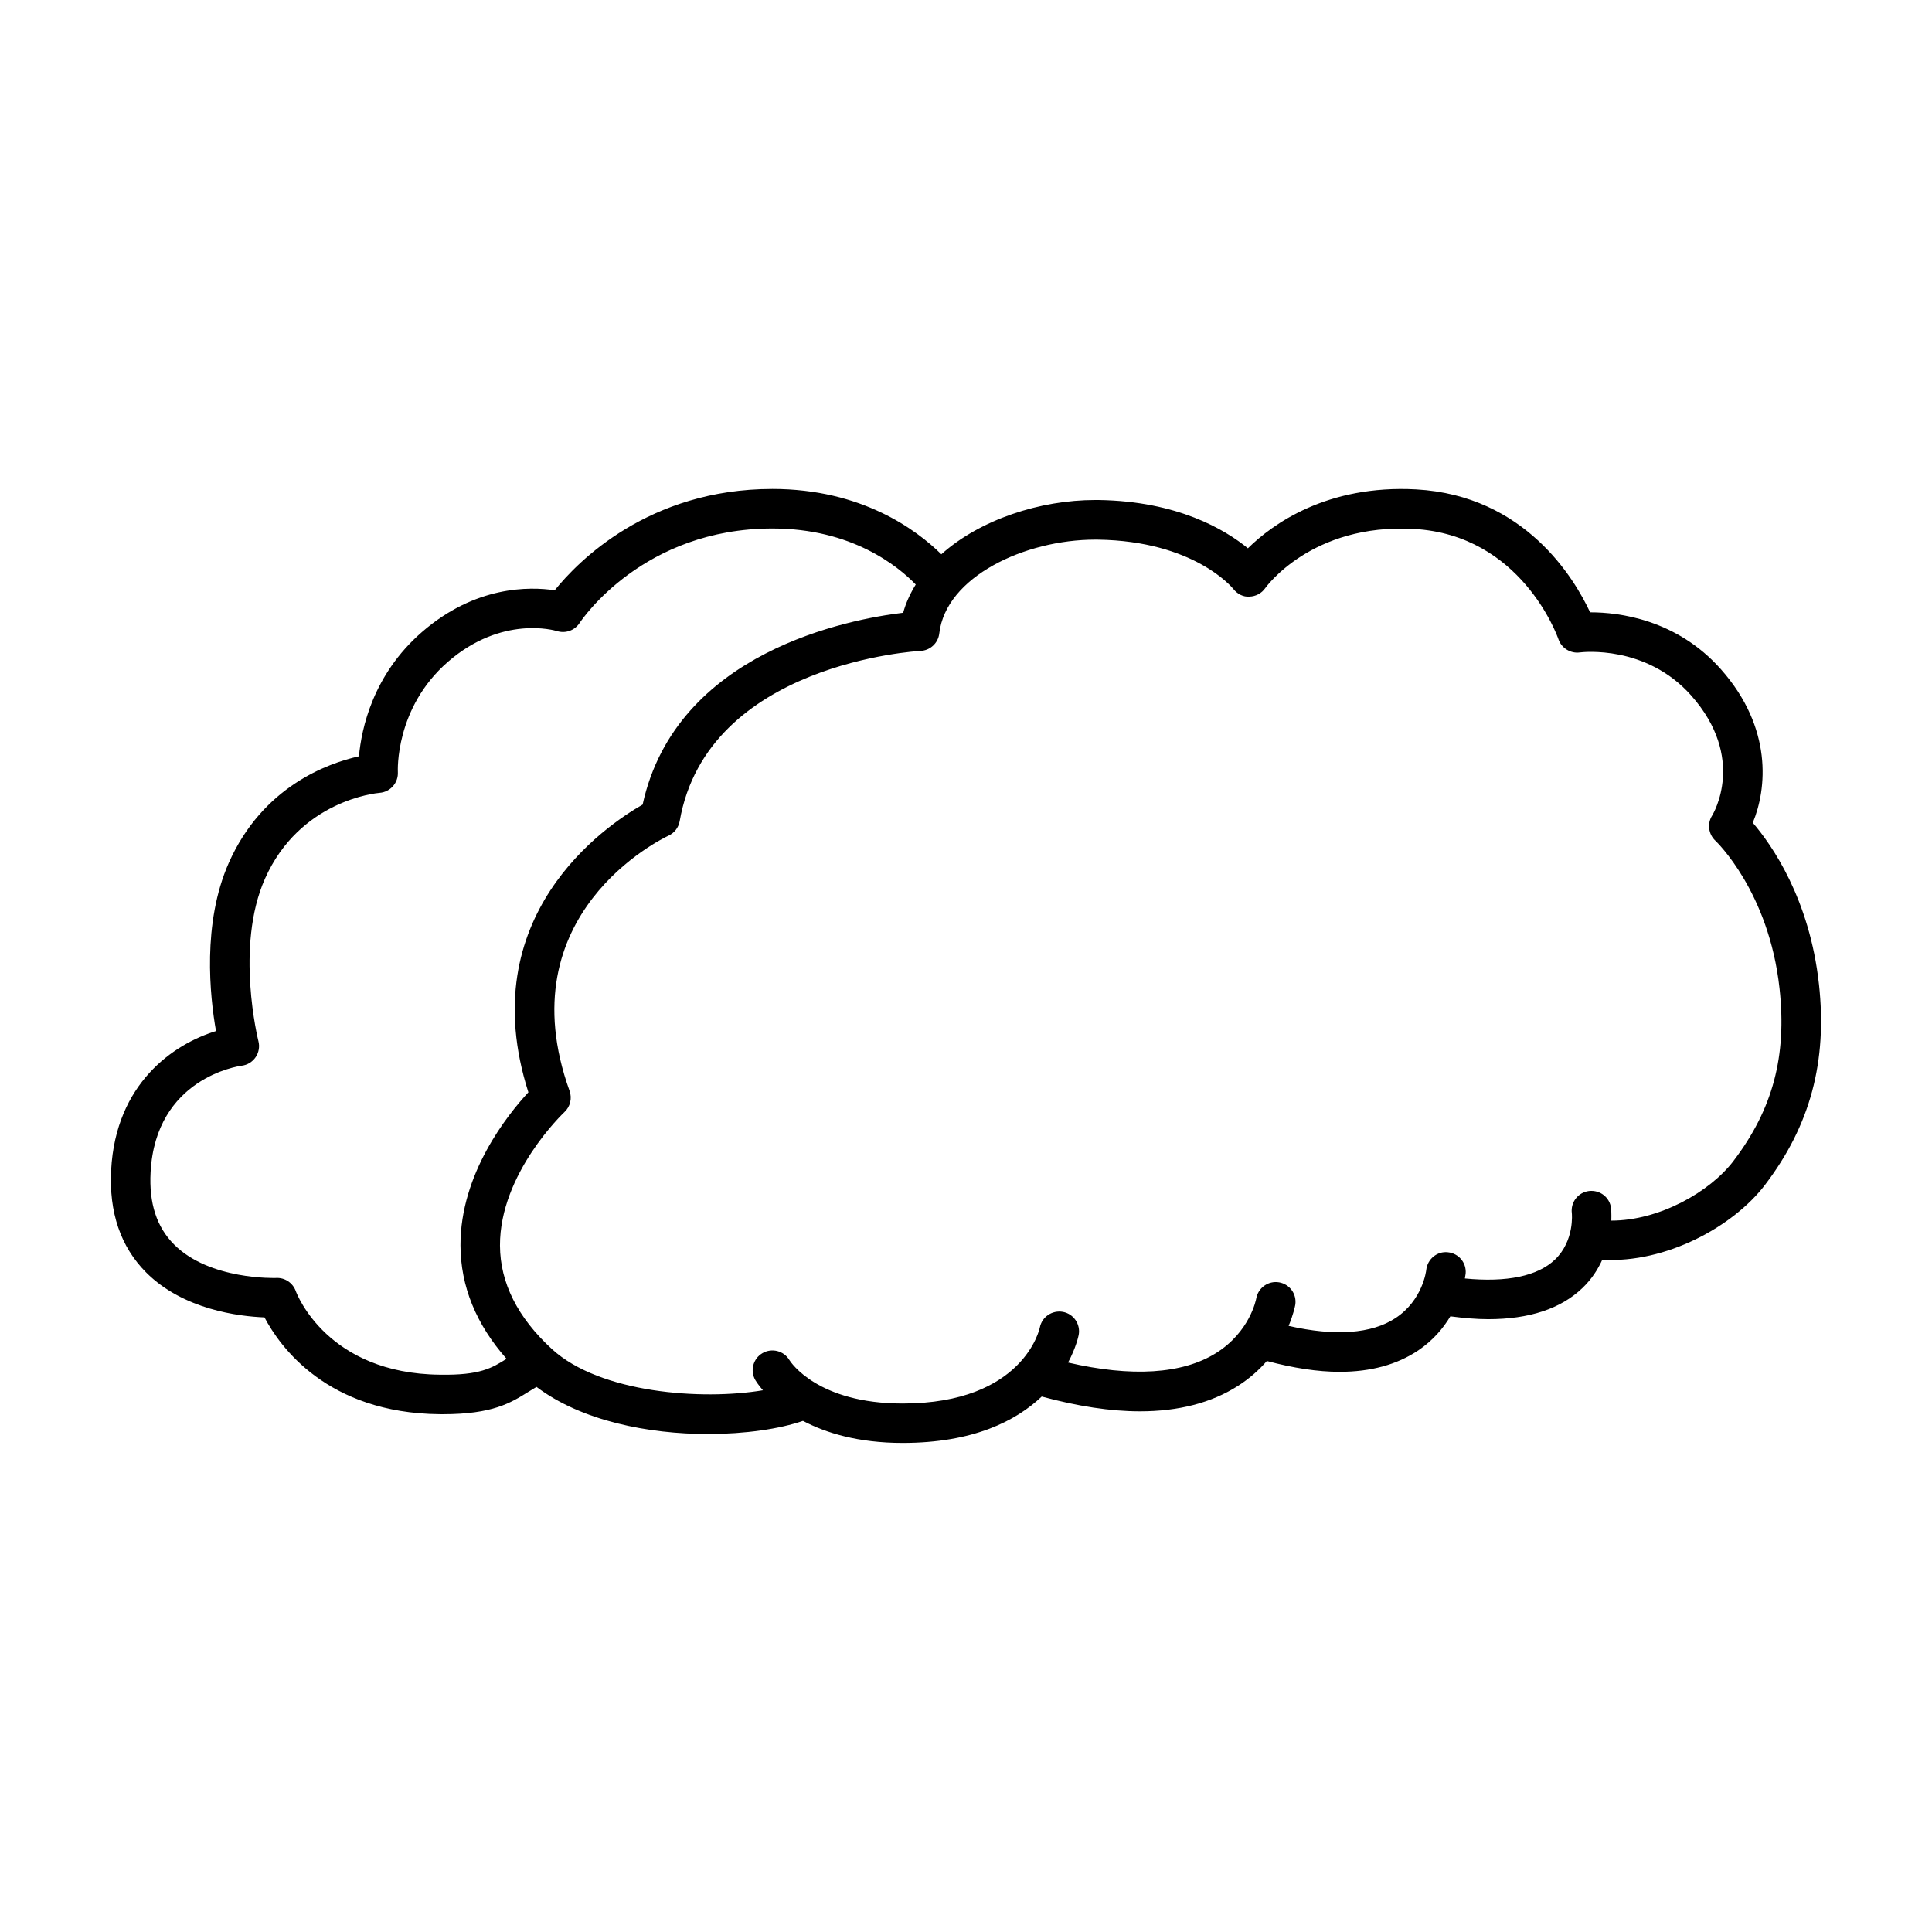 <?xml version="1.0" encoding="UTF-8"?>
<!-- Uploaded to: ICON Repo, www.svgrepo.com, Generator: ICON Repo Mixer Tools -->
<svg fill="#000000" width="800px" height="800px" version="1.1" viewBox="144 144 512 512" xmlns="http://www.w3.org/2000/svg">
 <path d="m626.04 404.81c-2.481-22.691-12.551-36.961-17.531-42.77 3.727-8.941 5.336-25.109-8.434-40.664-11.809-13.332-27.211-15.105-34.562-15.105-0.039 0-0.074 0.004-0.117 0.004-4.172-8.973-17.281-30.965-46.078-32.582-23.688-1.293-38.152 9.25-44.613 15.609-6.082-4.977-18.66-12.48-39.523-12.793-0.301-0.004-0.605-0.004-0.91-0.004-14.676 0-30.531 5.188-40.809 14.383-6.543-6.445-21.062-17.312-44.754-17.312-32.875 0-51.617 19.285-57.703 26.852-6.664-0.996-21.02-1.25-35.191 11.074-13.008 11.309-16.027 25.605-16.688 32.926-8.316 1.855-25.52 8.035-34.477 28.199-7.117 16.027-5.027 35.418-3.406 44.613-11.266 3.449-26.566 13.879-27.789 36.824-0.598 11.234 2.519 20.367 9.27 27.148 9.828 9.859 24.582 11.645 31.367 11.914 4.039 7.684 16.57 25.371 46.41 25.652 0.281 0 0.562 0.004 0.84 0.004 13.203 0 17.996-2.996 22.633-5.894 0.734-0.457 1.457-0.906 2.207-1.34 11.969 9.043 29.73 12.484 45.414 12.484 9.957 0 19.043-1.359 25.195-3.481 6.066 3.184 14.609 5.844 26.41 5.844 18.797 0 30.078-5.871 36.863-12.293 9.539 2.586 18.242 3.918 26.012 3.918 10.246 0 18.938-2.242 25.973-6.727 3.164-2.016 5.672-4.301 7.68-6.613 7.027 1.875 13.492 2.871 19.285 2.871 8.238 0 15.195-1.895 20.828-5.672 3.969-2.672 6.648-5.918 8.52-9.035 3.516 0.453 6.902 0.754 10.016 0.754 10.879 0 19.254-2.762 24.992-8.266 2.449-2.352 4.09-4.938 5.246-7.481 16.902 0.961 34.727-8.801 43.152-19.875 11.98-15.75 16.516-32.652 14.273-53.168zm-365.45 103.5c-29.785-0.281-37.887-21.285-38.207-22.152-0.777-2.188-2.926-3.617-5.199-3.481-0.172 0-17.617 0.605-27.043-8.863-4.637-4.648-6.672-10.922-6.231-19.191 1.336-24.895 23.234-28.078 24.141-28.199 1.496-0.18 2.84-1.004 3.688-2.246 0.848-1.246 1.125-2.801 0.746-4.258-0.059-0.25-6.266-25.039 1.734-43.047 9.234-20.777 29.535-22.691 30.371-22.762 2.856-0.211 5.012-2.672 4.848-5.527-0.012-0.172-0.816-16.941 13.25-29.176 14.316-12.449 28.348-8.344 28.902-8.172 2.238 0.711 4.695-0.145 5.992-2.117 0.676-1.023 16.934-25.066 51.121-25.066 21.004 0 33.215 9.93 37.98 14.848-1.441 2.344-2.602 4.828-3.336 7.481-14.152 1.684-60.16 10.254-69.047 50.848-9.863 5.617-45.18 29.5-30.273 76.242-5.457 5.875-18.047 21.512-17.996 40.566 0.031 10.867 4.16 20.945 12.207 30.066-3.848 2.422-6.996 4.387-17.648 4.207zm342.82-56.664c-6.266 8.238-19.699 15.84-32.395 15.828 0.066-1.855-0.051-3.148-0.066-3.301-0.363-2.867-2.906-4.867-5.856-4.543-2.871 0.359-4.902 2.977-4.543 5.856 0.012 0.07 0.754 7.305-4.453 12.305-4.586 4.398-12.793 6.098-23.891 5.019 0.121-0.672 0.191-1.184 0.203-1.27 0.266-2.863-1.828-5.379-4.684-5.672-2.848-0.344-5.43 1.789-5.75 4.656-0.035 0.328-0.969 8.047-8.133 12.773-6.348 4.195-16.082 4.875-28.344 2.082 1.289-3.094 1.723-5.34 1.758-5.559 0.457-2.84-1.449-5.496-4.289-5.984-2.832-0.484-5.535 1.426-6.047 4.258-0.066 0.359-1.703 8.898-10.699 14.516-8.914 5.566-22.398 6.375-39.176 2.484 2.106-3.926 2.734-6.922 2.812-7.289 0.551-2.848-1.316-5.594-4.156-6.141-2.867-0.516-5.586 1.316-6.141 4.156-0.035 0.207-4.246 20.133-36.375 20.133-22.484 0-29.625-10.941-29.98-11.508-1.465-2.469-4.656-3.281-7.129-1.848-2.504 1.449-3.356 4.66-1.898 7.164 0.098 0.16 0.73 1.203 2.004 2.68-16.176 2.719-43.145 0.77-55.895-10.898-9.105-8.34-13.742-17.574-13.789-27.438-0.082-19.176 16.906-35.227 17.078-35.387 1.535-1.426 2.074-3.637 1.367-5.606-16.859-46.898 24.449-66.82 26.207-67.641 1.562-0.719 2.672-2.16 2.969-3.856 7.336-41.973 63.277-45.09 63.836-45.117 2.562-0.121 4.672-2.082 4.961-4.629 1.742-15.004 22.609-24.859 41.316-24.859 0.262 0 0.523 0 0.777 0.004 25.312 0.371 35.453 12.59 35.848 13.074 1.023 1.316 2.641 2.172 4.273 2.019 1.668-0.047 3.215-0.875 4.168-2.246 0.117-0.172 12.297-17.227 39.418-15.684 28.324 1.586 37.902 28.117 38.289 29.23 0.801 2.352 3.211 3.828 5.637 3.5 0.707-0.102 17.613-2.062 29.559 11.43 14.621 16.504 5.883 31.227 5.527 31.809-1.352 2.137-0.973 4.941 0.875 6.66 0.141 0.133 14.191 13.469 16.992 39.152 1.973 17.91-1.785 32.004-12.188 45.684z"/>
</svg>
